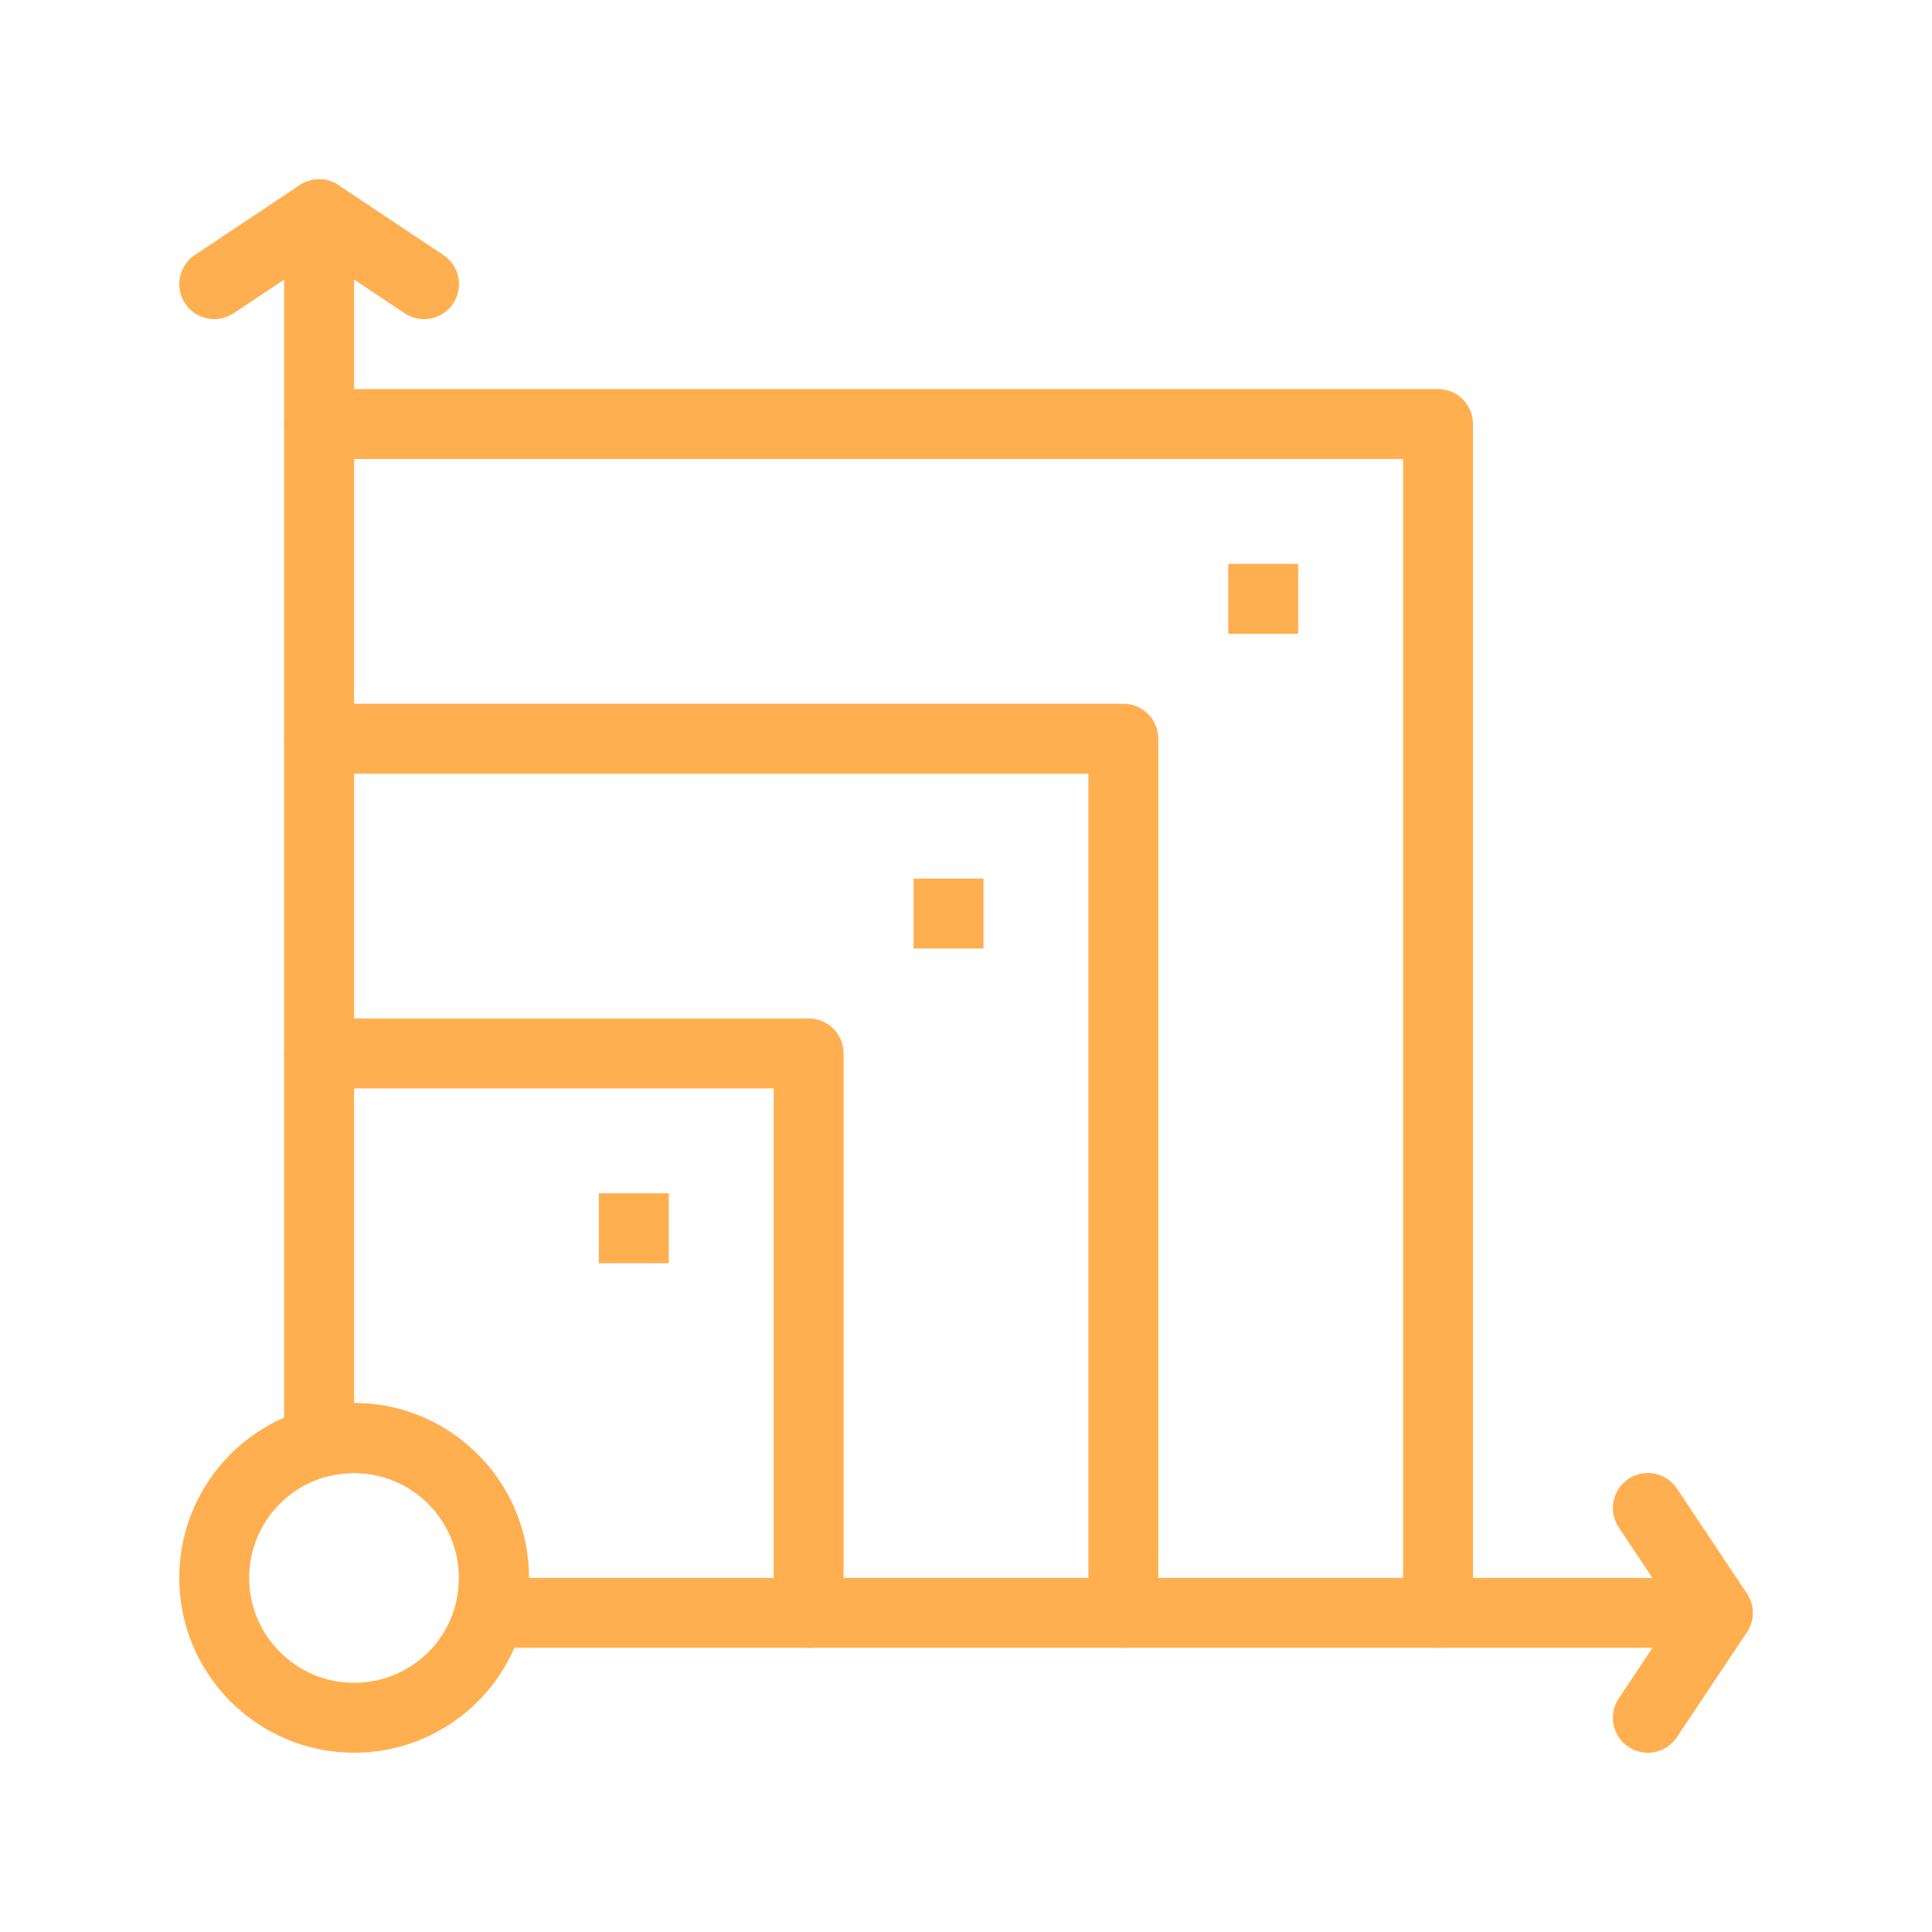<svg width="381" height="381" viewBox="0 0 381 381" fill="none" xmlns="http://www.w3.org/2000/svg">
<path d="M338.754 324.962H96.541C94.409 324.962 92.397 323.976 91.091 322.291C89.785 320.605 89.332 318.411 89.864 316.347C90.297 314.669 90.516 312.927 90.516 311.171C90.516 299.765 81.235 290.485 69.829 290.485C68.073 290.485 66.332 290.704 64.654 291.136C62.589 291.666 60.394 291.214 58.709 289.909C57.024 288.603 56.038 286.591 56.038 284.459V55.13L46.072 61.775C42.903 63.888 38.622 63.031 36.51 59.862C34.397 56.694 35.253 52.413 38.422 50.3L59.108 36.509C61.225 35.098 63.945 34.967 66.186 36.166C68.429 37.367 69.828 39.703 69.828 42.246V276.694C88.84 276.694 104.306 292.16 104.306 311.171H325.869L319.225 301.205C317.112 298.036 317.969 293.755 321.137 291.642C324.306 289.53 328.587 290.386 330.699 293.554L344.49 314.241C345.901 316.357 346.032 319.078 344.832 321.32C343.633 323.562 341.297 324.962 338.754 324.962Z" fill="#FFAF50"/>
<path d="M69.829 345.649C50.818 345.649 35.352 330.183 35.352 311.171C35.352 295.431 45.987 281.7 61.215 277.781C64.015 277.059 66.913 276.694 69.829 276.694C88.84 276.694 104.307 292.16 104.307 311.171C104.307 314.087 103.941 316.985 103.219 319.787C99.301 335.014 85.57 345.649 69.829 345.649ZM69.829 290.485C68.073 290.485 66.332 290.704 64.654 291.136C55.521 293.487 49.143 301.725 49.143 311.171C49.143 322.577 58.423 331.858 69.829 331.858C79.275 331.858 87.514 325.48 89.864 316.348C90.296 314.669 90.515 312.927 90.515 311.171C90.515 299.765 81.236 290.485 69.829 290.485Z" fill="#FFAF50"/>
<path d="M159.471 324.962C155.662 324.962 152.575 321.875 152.575 318.066V214.635H62.933C59.125 214.635 56.038 211.547 56.038 207.739C56.038 203.93 59.125 200.843 62.933 200.843H159.471C163.279 200.843 166.366 203.93 166.366 207.739V318.067C166.366 321.875 163.279 324.962 159.471 324.962Z" fill="#FFAF50"/>
<path d="M221.531 324.962C217.722 324.962 214.635 321.875 214.635 318.066V152.575H62.933C59.125 152.575 56.038 149.488 56.038 145.68C56.038 141.871 59.125 138.784 62.933 138.784H221.531C225.338 138.784 228.426 141.87 228.426 145.68V318.067C228.426 321.875 225.338 324.962 221.531 324.962Z" fill="#FFAF50"/>
<path d="M283.59 324.962C279.783 324.962 276.694 321.875 276.694 318.066V90.515H62.933C59.125 90.515 56.038 87.427 56.038 83.619C56.038 79.811 59.125 76.724 62.933 76.724H283.59C287.397 76.724 290.486 79.811 290.486 83.619V318.066C290.486 321.875 287.398 324.962 283.59 324.962Z" fill="#FFAF50"/>
<path d="M83.614 62.933C82.299 62.933 80.971 62.558 79.795 61.775L59.109 47.984C55.941 45.872 55.084 41.59 57.197 38.421C59.31 35.252 63.591 34.397 66.759 36.509L87.445 50.3C90.614 52.412 91.471 56.694 89.358 59.862C88.029 61.856 85.842 62.933 83.614 62.933Z" fill="#FFAF50"/>
<path d="M324.957 345.65C323.642 345.65 322.314 345.275 321.138 344.49C317.97 342.378 317.114 338.097 319.226 334.928L333.017 314.242C335.13 311.072 339.411 310.217 342.58 312.329C345.748 314.442 346.604 318.723 344.492 321.891L330.701 342.579C329.371 344.571 327.185 345.65 324.957 345.65Z" fill="#FFAF50"/>
<path d="M193.948 173.261H180.157V187.052H193.948V173.261Z" fill="#FFAF50"/>
<path d="M131.889 235.32H118.098V249.111H131.889V235.32Z" fill="#FFAF50"/>
<path d="M256.008 111.202H242.217V124.993H256.008V111.202Z" fill="#FFAF50"/>
</svg>
